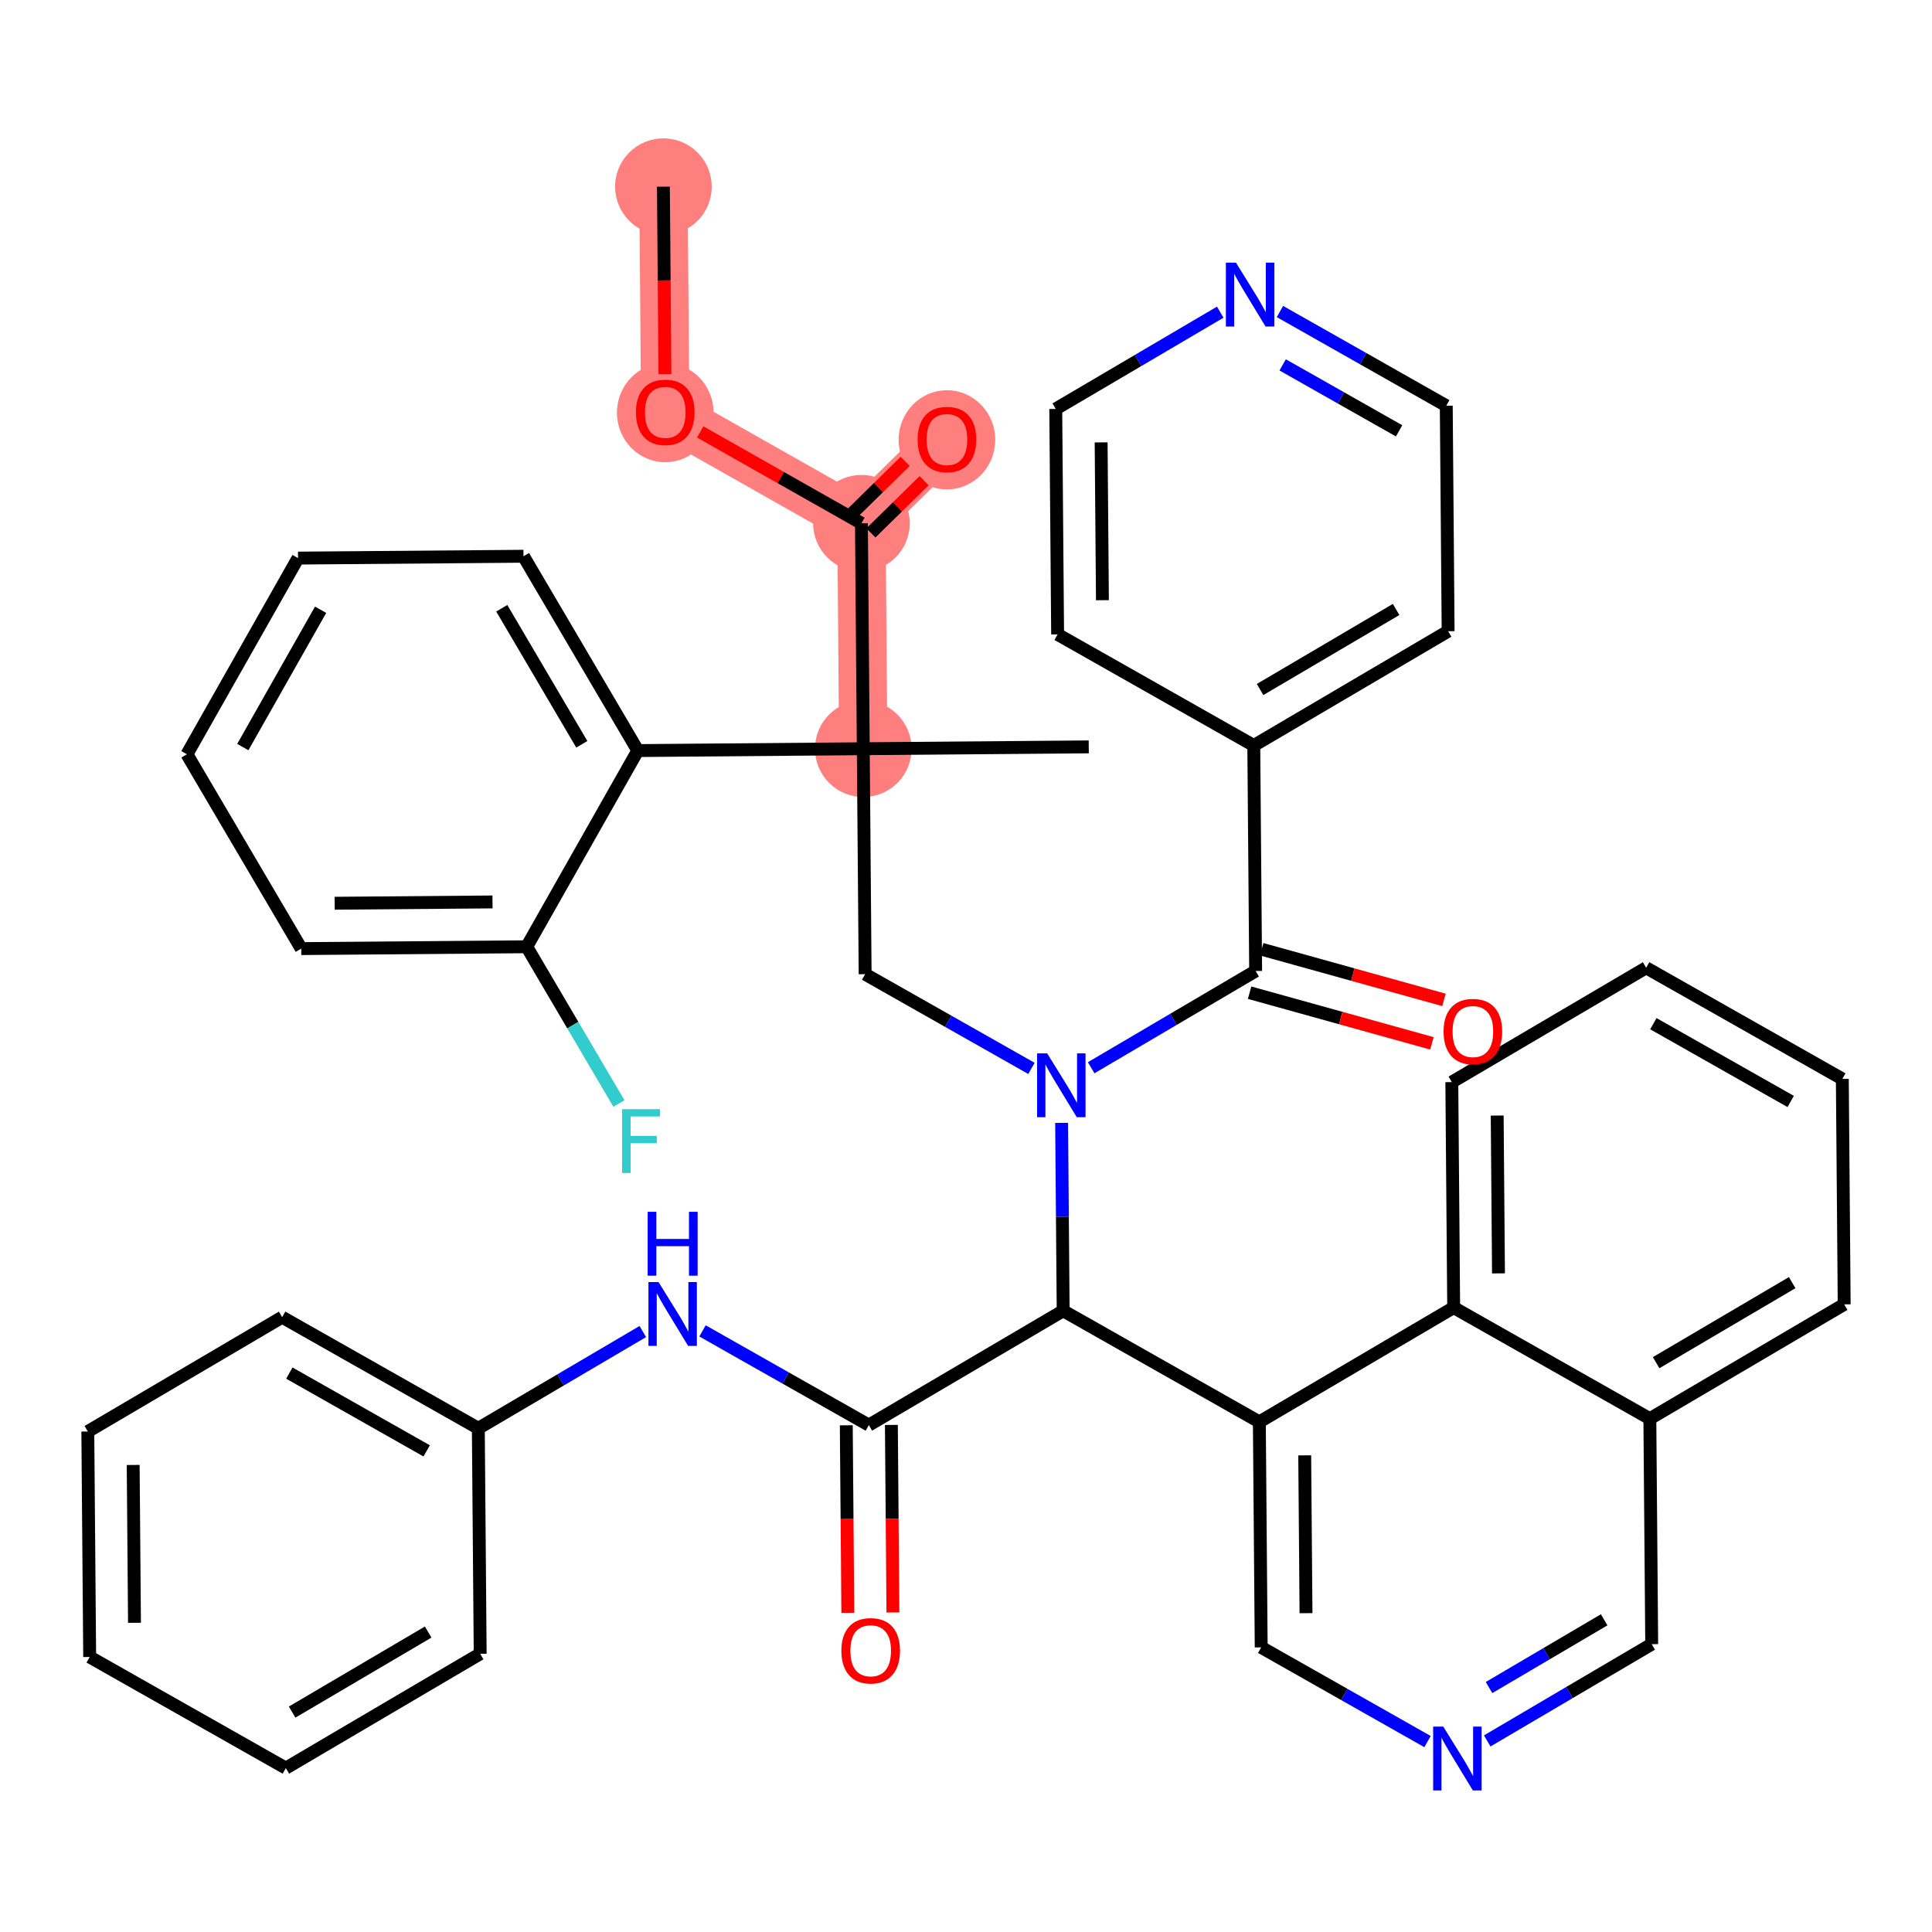 <?xml version='1.0' encoding='iso-8859-1'?>
<svg version='1.1' baseProfile='full'
              xmlns='http://www.w3.org/2000/svg'
                      xmlns:rdkit='http://www.rdkit.org/xml'
                      xmlns:xlink='http://www.w3.org/1999/xlink'
                  xml:space='preserve'
width='300px' height='300px' viewBox='0 0 300 300'>
<!-- END OF HEADER -->
<rect style='opacity:1.0;fill:#FFFFFF;stroke:none' width='300' height='300' x='0' y='0'> </rect>
<rect style='opacity:1.0;fill:#FFFFFF;stroke:none' width='300' height='300' x='0' y='0'> </rect>
<path d='M 103.013,28.987 L 103.3,63.997' style='fill:none;fill-rule:evenodd;stroke:#FF7F7F;stroke-width:7.5px;stroke-linecap:butt;stroke-linejoin:miter;stroke-opacity:1' />
<path d='M 103.3,63.997 L 133.763,81.252' style='fill:none;fill-rule:evenodd;stroke:#FF7F7F;stroke-width:7.5px;stroke-linecap:butt;stroke-linejoin:miter;stroke-opacity:1' />
<path d='M 133.763,81.252 L 147.04,68.218' style='fill:none;fill-rule:evenodd;stroke:#FF7F7F;stroke-width:7.5px;stroke-linecap:butt;stroke-linejoin:miter;stroke-opacity:1' />
<path d='M 133.763,81.252 L 134.05,116.262' style='fill:none;fill-rule:evenodd;stroke:#FF7F7F;stroke-width:7.5px;stroke-linecap:butt;stroke-linejoin:miter;stroke-opacity:1' />
<ellipse cx='103.013' cy='28.987' rx='7.002' ry='7.002'  style='fill:#FF7F7F;fill-rule:evenodd;stroke:#FF7F7F;stroke-width:1.0px;stroke-linecap:butt;stroke-linejoin:miter;stroke-opacity:1' />
<ellipse cx='103.3' cy='64.074' rx='7.002' ry='7.199'  style='fill:#FF7F7F;fill-rule:evenodd;stroke:#FF7F7F;stroke-width:1.0px;stroke-linecap:butt;stroke-linejoin:miter;stroke-opacity:1' />
<ellipse cx='133.763' cy='81.252' rx='7.002' ry='7.002'  style='fill:#FF7F7F;fill-rule:evenodd;stroke:#FF7F7F;stroke-width:1.0px;stroke-linecap:butt;stroke-linejoin:miter;stroke-opacity:1' />
<ellipse cx='147.04' cy='68.294' rx='7.002' ry='7.199'  style='fill:#FF7F7F;fill-rule:evenodd;stroke:#FF7F7F;stroke-width:1.0px;stroke-linecap:butt;stroke-linejoin:miter;stroke-opacity:1' />
<ellipse cx='134.05' cy='116.262' rx='7.002' ry='7.002'  style='fill:#FF7F7F;fill-rule:evenodd;stroke:#FF7F7F;stroke-width:1.0px;stroke-linecap:butt;stroke-linejoin:miter;stroke-opacity:1' />
<path class='bond-0 atom-0 atom-1' d='M 103.013,28.987 L 103.132,43.547' style='fill:none;fill-rule:evenodd;stroke:#000000;stroke-width:2.0px;stroke-linecap:butt;stroke-linejoin:miter;stroke-opacity:1' />
<path class='bond-0 atom-0 atom-1' d='M 103.132,43.547 L 103.252,58.108' style='fill:none;fill-rule:evenodd;stroke:#FF0000;stroke-width:2.0px;stroke-linecap:butt;stroke-linejoin:miter;stroke-opacity:1' />
<path class='bond-1 atom-1 atom-2' d='M 108.727,67.071 L 121.245,74.162' style='fill:none;fill-rule:evenodd;stroke:#FF0000;stroke-width:2.0px;stroke-linecap:butt;stroke-linejoin:miter;stroke-opacity:1' />
<path class='bond-1 atom-1 atom-2' d='M 121.245,74.162 L 133.763,81.252' style='fill:none;fill-rule:evenodd;stroke:#000000;stroke-width:2.0px;stroke-linecap:butt;stroke-linejoin:miter;stroke-opacity:1' />
<path class='bond-2 atom-2 atom-3' d='M 135.235,82.751 L 139.365,78.697' style='fill:none;fill-rule:evenodd;stroke:#000000;stroke-width:2.0px;stroke-linecap:butt;stroke-linejoin:miter;stroke-opacity:1' />
<path class='bond-2 atom-2 atom-3' d='M 139.365,78.697 L 143.495,74.642' style='fill:none;fill-rule:evenodd;stroke:#FF0000;stroke-width:2.0px;stroke-linecap:butt;stroke-linejoin:miter;stroke-opacity:1' />
<path class='bond-2 atom-2 atom-3' d='M 132.291,79.754 L 136.421,75.699' style='fill:none;fill-rule:evenodd;stroke:#000000;stroke-width:2.0px;stroke-linecap:butt;stroke-linejoin:miter;stroke-opacity:1' />
<path class='bond-2 atom-2 atom-3' d='M 136.421,75.699 L 140.552,71.644' style='fill:none;fill-rule:evenodd;stroke:#FF0000;stroke-width:2.0px;stroke-linecap:butt;stroke-linejoin:miter;stroke-opacity:1' />
<path class='bond-3 atom-2 atom-4' d='M 133.763,81.252 L 134.05,116.262' style='fill:none;fill-rule:evenodd;stroke:#000000;stroke-width:2.0px;stroke-linecap:butt;stroke-linejoin:miter;stroke-opacity:1' />
<path class='bond-4 atom-4 atom-5' d='M 134.05,116.262 L 169.06,115.974' style='fill:none;fill-rule:evenodd;stroke:#000000;stroke-width:2.0px;stroke-linecap:butt;stroke-linejoin:miter;stroke-opacity:1' />
<path class='bond-5 atom-4 atom-6' d='M 134.05,116.262 L 134.338,151.271' style='fill:none;fill-rule:evenodd;stroke:#000000;stroke-width:2.0px;stroke-linecap:butt;stroke-linejoin:miter;stroke-opacity:1' />
<path class='bond-35 atom-4 atom-36' d='M 134.05,116.262 L 99.041,116.549' style='fill:none;fill-rule:evenodd;stroke:#000000;stroke-width:2.0px;stroke-linecap:butt;stroke-linejoin:miter;stroke-opacity:1' />
<path class='bond-6 atom-6 atom-7' d='M 134.338,151.271 L 147.251,158.586' style='fill:none;fill-rule:evenodd;stroke:#000000;stroke-width:2.0px;stroke-linecap:butt;stroke-linejoin:miter;stroke-opacity:1' />
<path class='bond-6 atom-6 atom-7' d='M 147.251,158.586 L 160.165,165.901' style='fill:none;fill-rule:evenodd;stroke:#0000FF;stroke-width:2.0px;stroke-linecap:butt;stroke-linejoin:miter;stroke-opacity:1' />
<path class='bond-7 atom-7 atom-8' d='M 169.436,165.8 L 182.206,158.287' style='fill:none;fill-rule:evenodd;stroke:#0000FF;stroke-width:2.0px;stroke-linecap:butt;stroke-linejoin:miter;stroke-opacity:1' />
<path class='bond-7 atom-7 atom-8' d='M 182.206,158.287 L 194.976,150.773' style='fill:none;fill-rule:evenodd;stroke:#000000;stroke-width:2.0px;stroke-linecap:butt;stroke-linejoin:miter;stroke-opacity:1' />
<path class='bond-15 atom-7 atom-16' d='M 164.848,174.36 L 164.968,188.948' style='fill:none;fill-rule:evenodd;stroke:#0000FF;stroke-width:2.0px;stroke-linecap:butt;stroke-linejoin:miter;stroke-opacity:1' />
<path class='bond-15 atom-7 atom-16' d='M 164.968,188.948 L 165.088,203.536' style='fill:none;fill-rule:evenodd;stroke:#000000;stroke-width:2.0px;stroke-linecap:butt;stroke-linejoin:miter;stroke-opacity:1' />
<path class='bond-8 atom-8 atom-9' d='M 194.038,154.147 L 208.192,158.079' style='fill:none;fill-rule:evenodd;stroke:#000000;stroke-width:2.0px;stroke-linecap:butt;stroke-linejoin:miter;stroke-opacity:1' />
<path class='bond-8 atom-8 atom-9' d='M 208.192,158.079 L 222.345,162.011' style='fill:none;fill-rule:evenodd;stroke:#FF0000;stroke-width:2.0px;stroke-linecap:butt;stroke-linejoin:miter;stroke-opacity:1' />
<path class='bond-8 atom-8 atom-9' d='M 195.913,147.4 L 210.066,151.332' style='fill:none;fill-rule:evenodd;stroke:#000000;stroke-width:2.0px;stroke-linecap:butt;stroke-linejoin:miter;stroke-opacity:1' />
<path class='bond-8 atom-8 atom-9' d='M 210.066,151.332 L 224.219,155.264' style='fill:none;fill-rule:evenodd;stroke:#FF0000;stroke-width:2.0px;stroke-linecap:butt;stroke-linejoin:miter;stroke-opacity:1' />
<path class='bond-9 atom-8 atom-10' d='M 194.976,150.773 L 194.688,115.764' style='fill:none;fill-rule:evenodd;stroke:#000000;stroke-width:2.0px;stroke-linecap:butt;stroke-linejoin:miter;stroke-opacity:1' />
<path class='bond-10 atom-10 atom-11' d='M 194.688,115.764 L 224.864,98.011' style='fill:none;fill-rule:evenodd;stroke:#000000;stroke-width:2.0px;stroke-linecap:butt;stroke-linejoin:miter;stroke-opacity:1' />
<path class='bond-10 atom-10 atom-11' d='M 195.664,107.066 L 216.787,94.638' style='fill:none;fill-rule:evenodd;stroke:#000000;stroke-width:2.0px;stroke-linecap:butt;stroke-linejoin:miter;stroke-opacity:1' />
<path class='bond-42 atom-15 atom-10' d='M 164.226,98.508 L 194.688,115.764' style='fill:none;fill-rule:evenodd;stroke:#000000;stroke-width:2.0px;stroke-linecap:butt;stroke-linejoin:miter;stroke-opacity:1' />
<path class='bond-11 atom-11 atom-12' d='M 224.864,98.011 L 224.576,63.001' style='fill:none;fill-rule:evenodd;stroke:#000000;stroke-width:2.0px;stroke-linecap:butt;stroke-linejoin:miter;stroke-opacity:1' />
<path class='bond-12 atom-12 atom-13' d='M 224.576,63.001 L 211.663,55.686' style='fill:none;fill-rule:evenodd;stroke:#000000;stroke-width:2.0px;stroke-linecap:butt;stroke-linejoin:miter;stroke-opacity:1' />
<path class='bond-12 atom-12 atom-13' d='M 211.663,55.686 L 198.749,48.371' style='fill:none;fill-rule:evenodd;stroke:#0000FF;stroke-width:2.0px;stroke-linecap:butt;stroke-linejoin:miter;stroke-opacity:1' />
<path class='bond-12 atom-12 atom-13' d='M 217.251,66.899 L 208.211,61.779' style='fill:none;fill-rule:evenodd;stroke:#000000;stroke-width:2.0px;stroke-linecap:butt;stroke-linejoin:miter;stroke-opacity:1' />
<path class='bond-12 atom-12 atom-13' d='M 208.211,61.779 L 199.172,56.658' style='fill:none;fill-rule:evenodd;stroke:#0000FF;stroke-width:2.0px;stroke-linecap:butt;stroke-linejoin:miter;stroke-opacity:1' />
<path class='bond-13 atom-13 atom-14' d='M 189.478,48.473 L 176.708,55.986' style='fill:none;fill-rule:evenodd;stroke:#0000FF;stroke-width:2.0px;stroke-linecap:butt;stroke-linejoin:miter;stroke-opacity:1' />
<path class='bond-13 atom-13 atom-14' d='M 176.708,55.986 L 163.938,63.499' style='fill:none;fill-rule:evenodd;stroke:#000000;stroke-width:2.0px;stroke-linecap:butt;stroke-linejoin:miter;stroke-opacity:1' />
<path class='bond-14 atom-14 atom-15' d='M 163.938,63.499 L 164.226,98.508' style='fill:none;fill-rule:evenodd;stroke:#000000;stroke-width:2.0px;stroke-linecap:butt;stroke-linejoin:miter;stroke-opacity:1' />
<path class='bond-14 atom-14 atom-15' d='M 170.983,68.693 L 171.184,93.199' style='fill:none;fill-rule:evenodd;stroke:#000000;stroke-width:2.0px;stroke-linecap:butt;stroke-linejoin:miter;stroke-opacity:1' />
<path class='bond-16 atom-16 atom-17' d='M 165.088,203.536 L 134.912,221.29' style='fill:none;fill-rule:evenodd;stroke:#000000;stroke-width:2.0px;stroke-linecap:butt;stroke-linejoin:miter;stroke-opacity:1' />
<path class='bond-25 atom-16 atom-26' d='M 165.088,203.536 L 195.55,220.792' style='fill:none;fill-rule:evenodd;stroke:#000000;stroke-width:2.0px;stroke-linecap:butt;stroke-linejoin:miter;stroke-opacity:1' />
<path class='bond-17 atom-17 atom-18' d='M 131.411,221.319 L 131.531,235.879' style='fill:none;fill-rule:evenodd;stroke:#000000;stroke-width:2.0px;stroke-linecap:butt;stroke-linejoin:miter;stroke-opacity:1' />
<path class='bond-17 atom-17 atom-18' d='M 131.531,235.879 L 131.65,250.439' style='fill:none;fill-rule:evenodd;stroke:#FF0000;stroke-width:2.0px;stroke-linecap:butt;stroke-linejoin:miter;stroke-opacity:1' />
<path class='bond-17 atom-17 atom-18' d='M 138.413,221.261 L 138.533,235.821' style='fill:none;fill-rule:evenodd;stroke:#000000;stroke-width:2.0px;stroke-linecap:butt;stroke-linejoin:miter;stroke-opacity:1' />
<path class='bond-17 atom-17 atom-18' d='M 138.533,235.821 L 138.652,250.382' style='fill:none;fill-rule:evenodd;stroke:#FF0000;stroke-width:2.0px;stroke-linecap:butt;stroke-linejoin:miter;stroke-opacity:1' />
<path class='bond-18 atom-17 atom-19' d='M 134.912,221.29 L 121.999,213.975' style='fill:none;fill-rule:evenodd;stroke:#000000;stroke-width:2.0px;stroke-linecap:butt;stroke-linejoin:miter;stroke-opacity:1' />
<path class='bond-18 atom-17 atom-19' d='M 121.999,213.975 L 109.085,206.66' style='fill:none;fill-rule:evenodd;stroke:#0000FF;stroke-width:2.0px;stroke-linecap:butt;stroke-linejoin:miter;stroke-opacity:1' />
<path class='bond-19 atom-19 atom-20' d='M 99.814,206.761 L 87.044,214.274' style='fill:none;fill-rule:evenodd;stroke:#0000FF;stroke-width:2.0px;stroke-linecap:butt;stroke-linejoin:miter;stroke-opacity:1' />
<path class='bond-19 atom-19 atom-20' d='M 87.044,214.274 L 74.274,221.788' style='fill:none;fill-rule:evenodd;stroke:#000000;stroke-width:2.0px;stroke-linecap:butt;stroke-linejoin:miter;stroke-opacity:1' />
<path class='bond-20 atom-20 atom-21' d='M 74.274,221.788 L 43.812,204.532' style='fill:none;fill-rule:evenodd;stroke:#000000;stroke-width:2.0px;stroke-linecap:butt;stroke-linejoin:miter;stroke-opacity:1' />
<path class='bond-20 atom-20 atom-21' d='M 66.254,225.292 L 44.93,213.213' style='fill:none;fill-rule:evenodd;stroke:#000000;stroke-width:2.0px;stroke-linecap:butt;stroke-linejoin:miter;stroke-opacity:1' />
<path class='bond-43 atom-25 atom-20' d='M 74.562,256.797 L 74.274,221.788' style='fill:none;fill-rule:evenodd;stroke:#000000;stroke-width:2.0px;stroke-linecap:butt;stroke-linejoin:miter;stroke-opacity:1' />
<path class='bond-21 atom-21 atom-22' d='M 43.812,204.532 L 13.636,222.285' style='fill:none;fill-rule:evenodd;stroke:#000000;stroke-width:2.0px;stroke-linecap:butt;stroke-linejoin:miter;stroke-opacity:1' />
<path class='bond-22 atom-22 atom-23' d='M 13.636,222.285 L 13.924,257.295' style='fill:none;fill-rule:evenodd;stroke:#000000;stroke-width:2.0px;stroke-linecap:butt;stroke-linejoin:miter;stroke-opacity:1' />
<path class='bond-22 atom-22 atom-23' d='M 20.681,227.479 L 20.883,251.986' style='fill:none;fill-rule:evenodd;stroke:#000000;stroke-width:2.0px;stroke-linecap:butt;stroke-linejoin:miter;stroke-opacity:1' />
<path class='bond-23 atom-23 atom-24' d='M 13.924,257.295 L 44.386,274.55' style='fill:none;fill-rule:evenodd;stroke:#000000;stroke-width:2.0px;stroke-linecap:butt;stroke-linejoin:miter;stroke-opacity:1' />
<path class='bond-24 atom-24 atom-25' d='M 44.386,274.55 L 74.562,256.797' style='fill:none;fill-rule:evenodd;stroke:#000000;stroke-width:2.0px;stroke-linecap:butt;stroke-linejoin:miter;stroke-opacity:1' />
<path class='bond-24 atom-24 atom-25' d='M 45.362,265.852 L 66.485,253.425' style='fill:none;fill-rule:evenodd;stroke:#000000;stroke-width:2.0px;stroke-linecap:butt;stroke-linejoin:miter;stroke-opacity:1' />
<path class='bond-26 atom-26 atom-27' d='M 195.55,220.792 L 195.838,255.802' style='fill:none;fill-rule:evenodd;stroke:#000000;stroke-width:2.0px;stroke-linecap:butt;stroke-linejoin:miter;stroke-opacity:1' />
<path class='bond-26 atom-26 atom-27' d='M 202.595,225.986 L 202.796,250.493' style='fill:none;fill-rule:evenodd;stroke:#000000;stroke-width:2.0px;stroke-linecap:butt;stroke-linejoin:miter;stroke-opacity:1' />
<path class='bond-44 atom-35 atom-26' d='M 225.726,203.039 L 195.55,220.792' style='fill:none;fill-rule:evenodd;stroke:#000000;stroke-width:2.0px;stroke-linecap:butt;stroke-linejoin:miter;stroke-opacity:1' />
<path class='bond-27 atom-27 atom-28' d='M 195.838,255.802 L 208.751,263.117' style='fill:none;fill-rule:evenodd;stroke:#000000;stroke-width:2.0px;stroke-linecap:butt;stroke-linejoin:miter;stroke-opacity:1' />
<path class='bond-27 atom-27 atom-28' d='M 208.751,263.117 L 221.665,270.432' style='fill:none;fill-rule:evenodd;stroke:#0000FF;stroke-width:2.0px;stroke-linecap:butt;stroke-linejoin:miter;stroke-opacity:1' />
<path class='bond-28 atom-28 atom-29' d='M 230.936,270.33 L 243.706,262.817' style='fill:none;fill-rule:evenodd;stroke:#0000FF;stroke-width:2.0px;stroke-linecap:butt;stroke-linejoin:miter;stroke-opacity:1' />
<path class='bond-28 atom-28 atom-29' d='M 243.706,262.817 L 256.476,255.304' style='fill:none;fill-rule:evenodd;stroke:#000000;stroke-width:2.0px;stroke-linecap:butt;stroke-linejoin:miter;stroke-opacity:1' />
<path class='bond-28 atom-28 atom-29' d='M 231.216,262.041 L 240.155,256.782' style='fill:none;fill-rule:evenodd;stroke:#0000FF;stroke-width:2.0px;stroke-linecap:butt;stroke-linejoin:miter;stroke-opacity:1' />
<path class='bond-28 atom-28 atom-29' d='M 240.155,256.782 L 249.094,251.523' style='fill:none;fill-rule:evenodd;stroke:#000000;stroke-width:2.0px;stroke-linecap:butt;stroke-linejoin:miter;stroke-opacity:1' />
<path class='bond-29 atom-29 atom-30' d='M 256.476,255.304 L 256.188,220.294' style='fill:none;fill-rule:evenodd;stroke:#000000;stroke-width:2.0px;stroke-linecap:butt;stroke-linejoin:miter;stroke-opacity:1' />
<path class='bond-30 atom-30 atom-31' d='M 256.188,220.294 L 286.364,202.541' style='fill:none;fill-rule:evenodd;stroke:#000000;stroke-width:2.0px;stroke-linecap:butt;stroke-linejoin:miter;stroke-opacity:1' />
<path class='bond-30 atom-30 atom-31' d='M 257.164,211.596 L 278.287,199.169' style='fill:none;fill-rule:evenodd;stroke:#000000;stroke-width:2.0px;stroke-linecap:butt;stroke-linejoin:miter;stroke-opacity:1' />
<path class='bond-46 atom-35 atom-30' d='M 225.726,203.039 L 256.188,220.294' style='fill:none;fill-rule:evenodd;stroke:#000000;stroke-width:2.0px;stroke-linecap:butt;stroke-linejoin:miter;stroke-opacity:1' />
<path class='bond-31 atom-31 atom-32' d='M 286.364,202.541 L 286.076,167.532' style='fill:none;fill-rule:evenodd;stroke:#000000;stroke-width:2.0px;stroke-linecap:butt;stroke-linejoin:miter;stroke-opacity:1' />
<path class='bond-32 atom-32 atom-33' d='M 286.076,167.532 L 255.614,150.276' style='fill:none;fill-rule:evenodd;stroke:#000000;stroke-width:2.0px;stroke-linecap:butt;stroke-linejoin:miter;stroke-opacity:1' />
<path class='bond-32 atom-32 atom-33' d='M 278.056,171.036 L 256.732,158.957' style='fill:none;fill-rule:evenodd;stroke:#000000;stroke-width:2.0px;stroke-linecap:butt;stroke-linejoin:miter;stroke-opacity:1' />
<path class='bond-33 atom-33 atom-34' d='M 255.614,150.276 L 225.438,168.029' style='fill:none;fill-rule:evenodd;stroke:#000000;stroke-width:2.0px;stroke-linecap:butt;stroke-linejoin:miter;stroke-opacity:1' />
<path class='bond-34 atom-34 atom-35' d='M 225.438,168.029 L 225.726,203.039' style='fill:none;fill-rule:evenodd;stroke:#000000;stroke-width:2.0px;stroke-linecap:butt;stroke-linejoin:miter;stroke-opacity:1' />
<path class='bond-34 atom-34 atom-35' d='M 232.483,173.223 L 232.684,197.73' style='fill:none;fill-rule:evenodd;stroke:#000000;stroke-width:2.0px;stroke-linecap:butt;stroke-linejoin:miter;stroke-opacity:1' />
<path class='bond-36 atom-36 atom-37' d='M 99.041,116.549 L 81.287,86.374' style='fill:none;fill-rule:evenodd;stroke:#000000;stroke-width:2.0px;stroke-linecap:butt;stroke-linejoin:miter;stroke-opacity:1' />
<path class='bond-36 atom-36 atom-37' d='M 90.343,115.574 L 77.915,94.451' style='fill:none;fill-rule:evenodd;stroke:#000000;stroke-width:2.0px;stroke-linecap:butt;stroke-linejoin:miter;stroke-opacity:1' />
<path class='bond-45 atom-41 atom-36' d='M 81.785,147.012 L 99.041,116.549' style='fill:none;fill-rule:evenodd;stroke:#000000;stroke-width:2.0px;stroke-linecap:butt;stroke-linejoin:miter;stroke-opacity:1' />
<path class='bond-37 atom-37 atom-38' d='M 81.287,86.374 L 46.278,86.661' style='fill:none;fill-rule:evenodd;stroke:#000000;stroke-width:2.0px;stroke-linecap:butt;stroke-linejoin:miter;stroke-opacity:1' />
<path class='bond-38 atom-38 atom-39' d='M 46.278,86.661 L 29.022,117.124' style='fill:none;fill-rule:evenodd;stroke:#000000;stroke-width:2.0px;stroke-linecap:butt;stroke-linejoin:miter;stroke-opacity:1' />
<path class='bond-38 atom-38 atom-39' d='M 49.782,94.682 L 37.703,116.006' style='fill:none;fill-rule:evenodd;stroke:#000000;stroke-width:2.0px;stroke-linecap:butt;stroke-linejoin:miter;stroke-opacity:1' />
<path class='bond-39 atom-39 atom-40' d='M 29.022,117.124 L 46.776,147.299' style='fill:none;fill-rule:evenodd;stroke:#000000;stroke-width:2.0px;stroke-linecap:butt;stroke-linejoin:miter;stroke-opacity:1' />
<path class='bond-40 atom-40 atom-41' d='M 46.776,147.299 L 81.785,147.012' style='fill:none;fill-rule:evenodd;stroke:#000000;stroke-width:2.0px;stroke-linecap:butt;stroke-linejoin:miter;stroke-opacity:1' />
<path class='bond-40 atom-40 atom-41' d='M 51.97,140.254 L 76.476,140.053' style='fill:none;fill-rule:evenodd;stroke:#000000;stroke-width:2.0px;stroke-linecap:butt;stroke-linejoin:miter;stroke-opacity:1' />
<path class='bond-41 atom-41 atom-42' d='M 81.785,147.012 L 88.946,159.183' style='fill:none;fill-rule:evenodd;stroke:#000000;stroke-width:2.0px;stroke-linecap:butt;stroke-linejoin:miter;stroke-opacity:1' />
<path class='bond-41 atom-41 atom-42' d='M 88.946,159.183 L 96.107,171.354' style='fill:none;fill-rule:evenodd;stroke:#33CCCC;stroke-width:2.0px;stroke-linecap:butt;stroke-linejoin:miter;stroke-opacity:1' />
<path  class='atom-1' d='M 98.749 64.025
Q 98.749 61.644, 99.925 60.313
Q 101.102 58.983, 103.3 58.983
Q 105.499 58.983, 106.675 60.313
Q 107.852 61.644, 107.852 64.025
Q 107.852 66.433, 106.661 67.806
Q 105.471 69.164, 103.3 69.164
Q 101.116 69.164, 99.925 67.806
Q 98.749 66.447, 98.749 64.025
M 103.3 68.044
Q 104.813 68.044, 105.625 67.035
Q 106.451 66.013, 106.451 64.025
Q 106.451 62.078, 105.625 61.098
Q 104.813 60.103, 103.3 60.103
Q 101.788 60.103, 100.962 61.084
Q 100.149 62.064, 100.149 64.025
Q 100.149 66.027, 100.962 67.035
Q 101.788 68.044, 103.3 68.044
' fill='#FF0000'/>
<path  class='atom-3' d='M 142.488 68.246
Q 142.488 65.865, 143.665 64.534
Q 144.841 63.204, 147.04 63.204
Q 149.238 63.204, 150.415 64.534
Q 151.591 65.865, 151.591 68.246
Q 151.591 70.654, 150.401 72.027
Q 149.21 73.385, 147.04 73.385
Q 144.855 73.385, 143.665 72.027
Q 142.488 70.668, 142.488 68.246
M 147.04 72.265
Q 148.552 72.265, 149.365 71.256
Q 150.191 70.234, 150.191 68.246
Q 150.191 66.299, 149.365 65.319
Q 148.552 64.324, 147.04 64.324
Q 145.527 64.324, 144.701 65.305
Q 143.889 66.285, 143.889 68.246
Q 143.889 70.248, 144.701 71.256
Q 145.527 72.265, 147.04 72.265
' fill='#FF0000'/>
<path  class='atom-7' d='M 162.609 163.569
L 165.858 168.821
Q 166.18 169.339, 166.698 170.278
Q 167.216 171.216, 167.244 171.272
L 167.244 163.569
L 168.56 163.569
L 168.56 173.484
L 167.202 173.484
L 163.715 167.743
Q 163.309 167.071, 162.875 166.3
Q 162.455 165.53, 162.329 165.292
L 162.329 173.484
L 161.04 173.484
L 161.04 163.569
L 162.609 163.569
' fill='#0000FF'/>
<path  class='atom-9' d='M 224.157 160.173
Q 224.157 157.793, 225.333 156.462
Q 226.51 155.132, 228.709 155.132
Q 230.907 155.132, 232.084 156.462
Q 233.26 157.793, 233.26 160.173
Q 233.26 162.582, 232.07 163.954
Q 230.879 165.313, 228.709 165.313
Q 226.524 165.313, 225.333 163.954
Q 224.157 162.596, 224.157 160.173
M 228.709 164.193
Q 230.221 164.193, 231.033 163.184
Q 231.859 162.162, 231.859 160.173
Q 231.859 158.227, 231.033 157.246
Q 230.221 156.252, 228.709 156.252
Q 227.196 156.252, 226.37 157.232
Q 225.558 158.213, 225.558 160.173
Q 225.558 162.176, 226.37 163.184
Q 227.196 164.193, 228.709 164.193
' fill='#FF0000'/>
<path  class='atom-13' d='M 191.922 40.788
L 195.171 46.039
Q 195.493 46.558, 196.011 47.496
Q 196.529 48.434, 196.557 48.49
L 196.557 40.788
L 197.874 40.788
L 197.874 50.703
L 196.515 50.703
L 193.028 44.961
Q 192.622 44.289, 192.188 43.519
Q 191.768 42.748, 191.642 42.51
L 191.642 50.703
L 190.354 50.703
L 190.354 40.788
L 191.922 40.788
' fill='#0000FF'/>
<path  class='atom-18' d='M 130.648 256.327
Q 130.648 253.947, 131.825 252.616
Q 133.001 251.286, 135.2 251.286
Q 137.398 251.286, 138.575 252.616
Q 139.751 253.947, 139.751 256.327
Q 139.751 258.736, 138.561 260.108
Q 137.37 261.467, 135.2 261.467
Q 133.015 261.467, 131.825 260.108
Q 130.648 258.75, 130.648 256.327
M 135.2 260.346
Q 136.712 260.346, 137.524 259.338
Q 138.351 258.316, 138.351 256.327
Q 138.351 254.381, 137.524 253.4
Q 136.712 252.406, 135.2 252.406
Q 133.687 252.406, 132.861 253.386
Q 132.049 254.367, 132.049 256.327
Q 132.049 258.33, 132.861 259.338
Q 133.687 260.346, 135.2 260.346
' fill='#FF0000'/>
<path  class='atom-19' d='M 102.258 199.077
L 105.507 204.328
Q 105.829 204.846, 106.347 205.785
Q 106.865 206.723, 106.893 206.779
L 106.893 199.077
L 108.21 199.077
L 108.21 208.992
L 106.851 208.992
L 103.364 203.25
Q 102.958 202.578, 102.524 201.807
Q 102.104 201.037, 101.978 200.799
L 101.978 208.992
L 100.69 208.992
L 100.69 199.077
L 102.258 199.077
' fill='#0000FF'/>
<path  class='atom-19' d='M 100.571 188.17
L 101.915 188.17
L 101.915 192.385
L 106.984 192.385
L 106.984 188.17
L 108.329 188.17
L 108.329 198.085
L 106.984 198.085
L 106.984 193.506
L 101.915 193.506
L 101.915 198.085
L 100.571 198.085
L 100.571 188.17
' fill='#0000FF'/>
<path  class='atom-28' d='M 224.109 268.1
L 227.358 273.351
Q 227.68 273.87, 228.198 274.808
Q 228.716 275.746, 228.744 275.802
L 228.744 268.1
L 230.06 268.1
L 230.06 278.015
L 228.702 278.015
L 225.215 272.273
Q 224.809 271.601, 224.375 270.831
Q 223.955 270.06, 223.829 269.822
L 223.829 278.015
L 222.54 278.015
L 222.54 268.1
L 224.109 268.1
' fill='#0000FF'/>
<path  class='atom-42' d='M 96.591 172.23
L 102.487 172.23
L 102.487 173.364
L 97.921 173.364
L 97.921 176.375
L 101.982 176.375
L 101.982 177.523
L 97.921 177.523
L 97.921 182.145
L 96.591 182.145
L 96.591 172.23
' fill='#33CCCC'/>
</svg>
